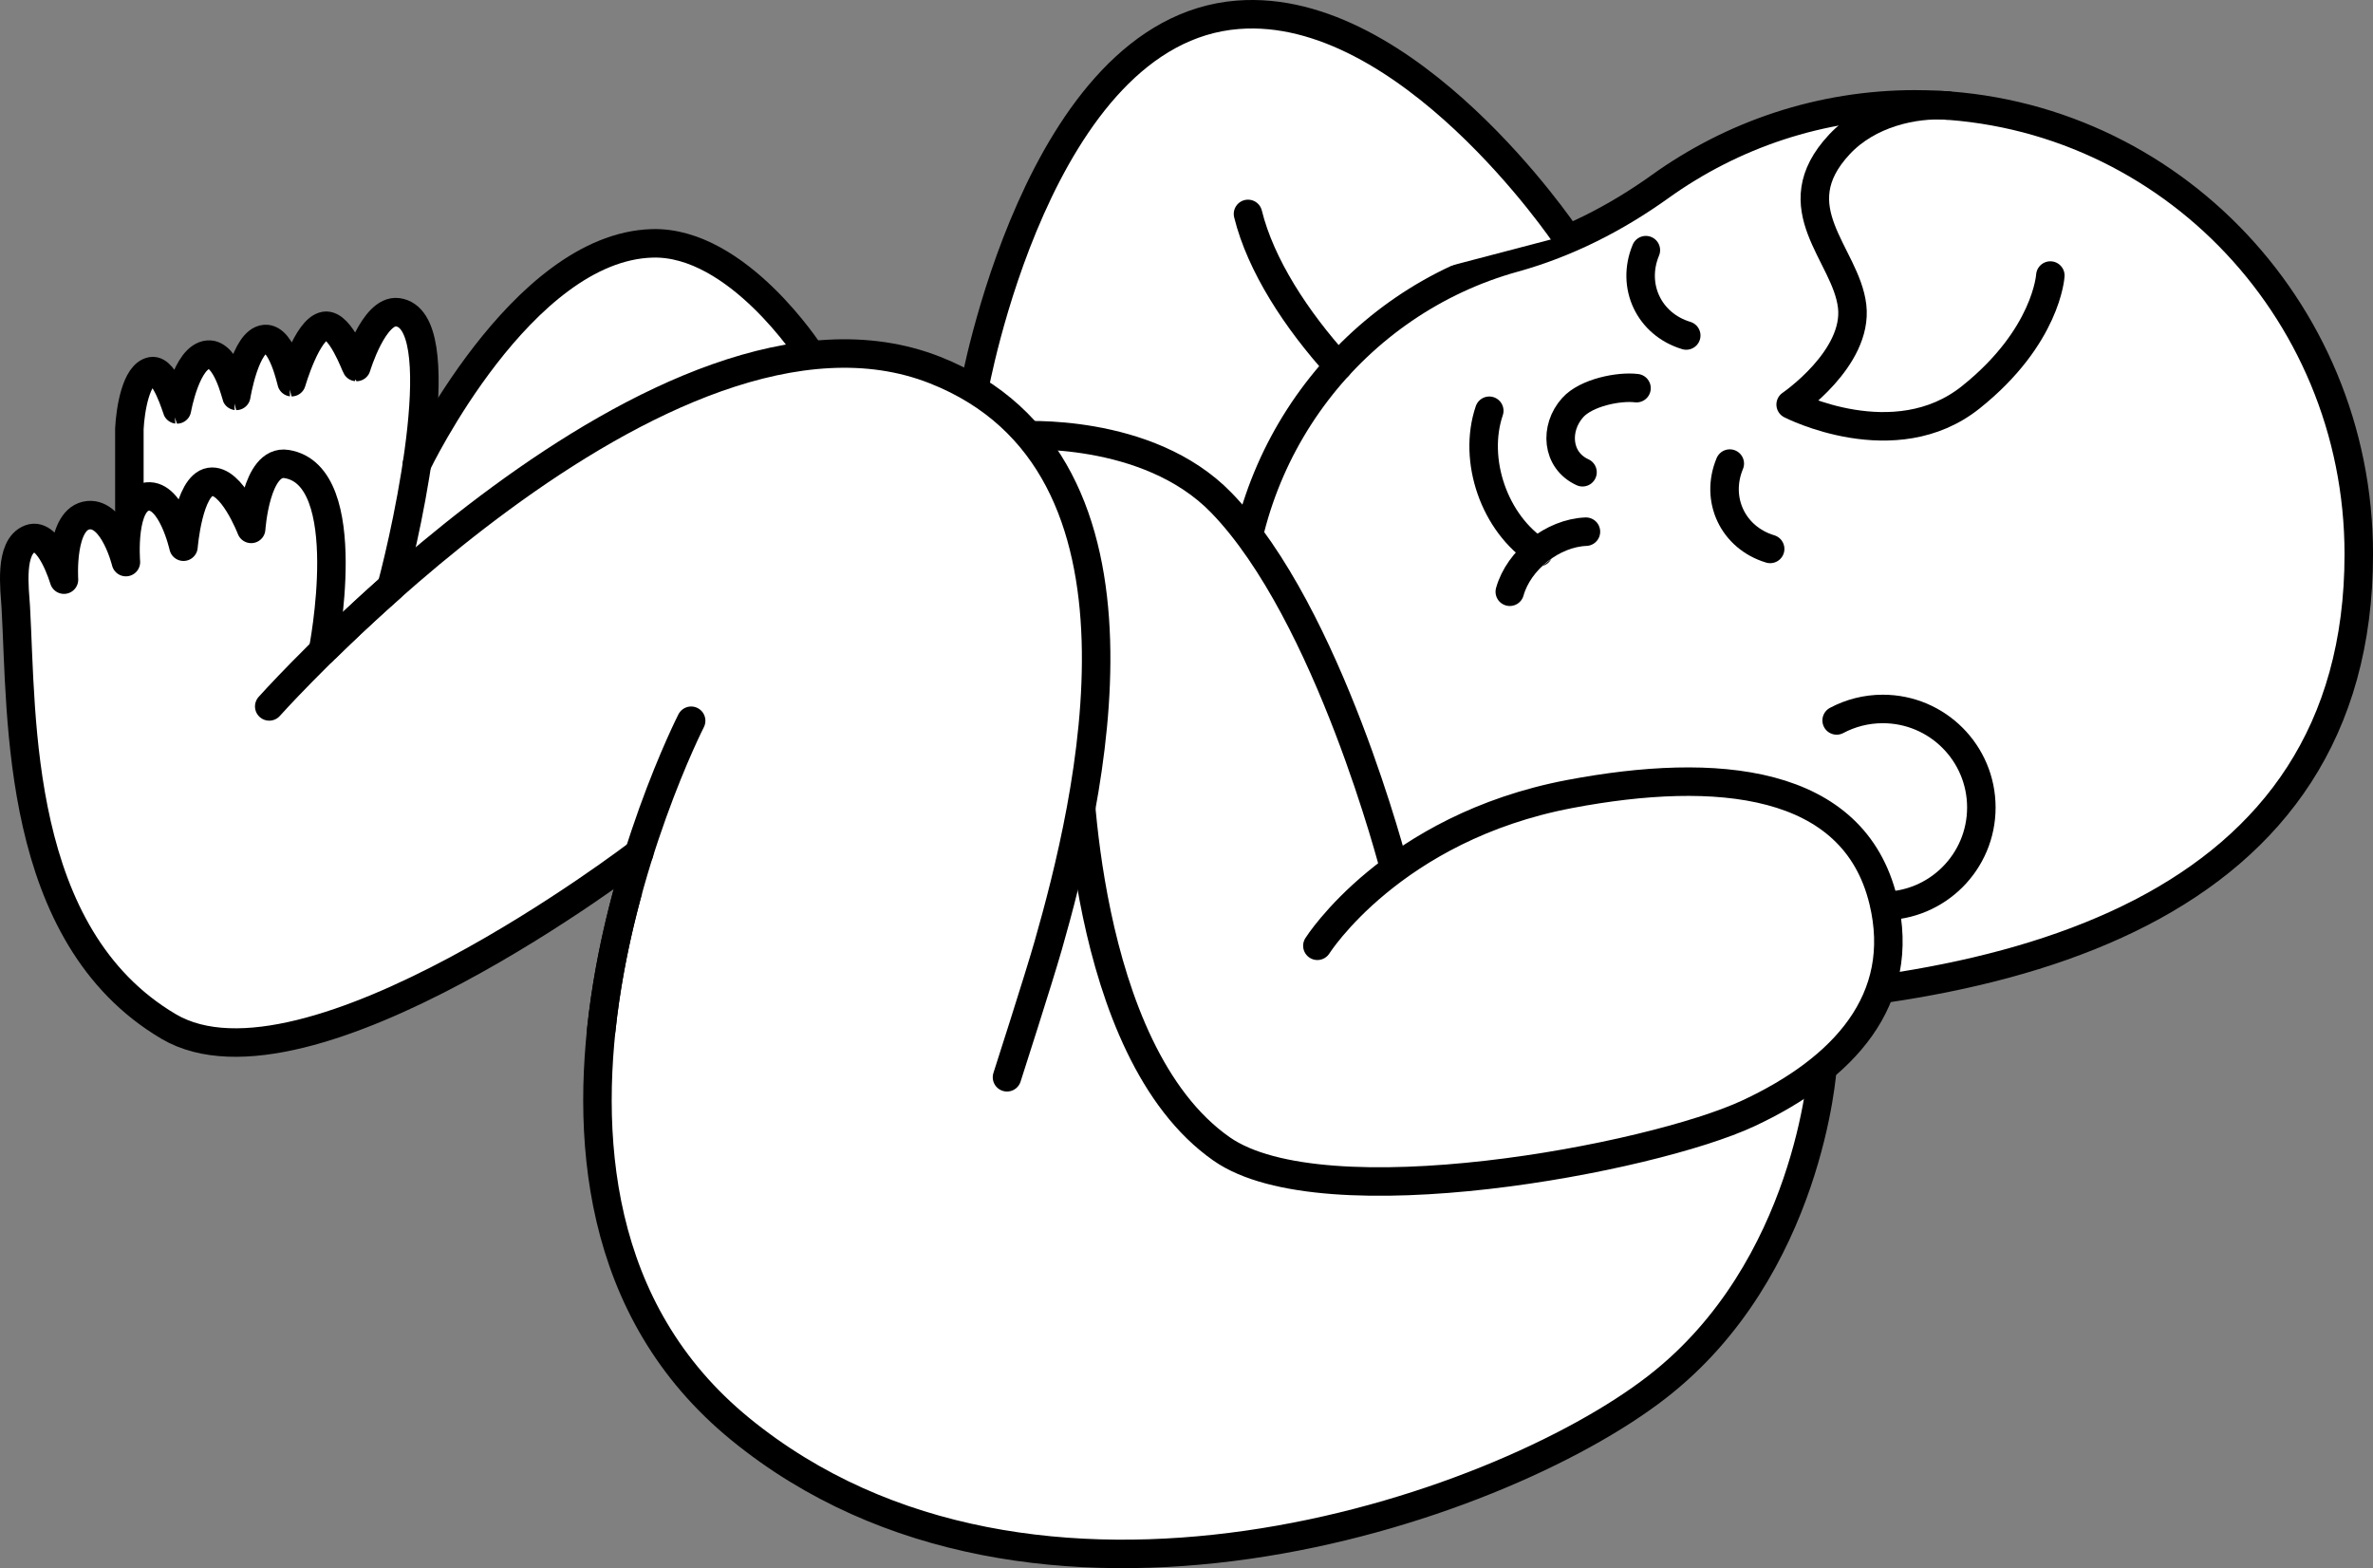 <?xml version="1.0" encoding="UTF-8"?><svg id="Calque_2" xmlns="http://www.w3.org/2000/svg" viewBox="0 0 832.74 550.33"><rect x="0" y="0" width="832.74" height="550.33" fill="#808080" stroke="none"/><defs><style>.cls-1{fill:none;}.cls-1,.cls-2{stroke:#000;stroke-linecap:round;stroke-linejoin:round;stroke-width:10px;}.cls-2,.cls-3{fill:#fff;}</style></defs><g id="Calque_3"><polygon class="cls-3" points="64.27 227.03 171.53 144.15 255.16 124.06 341.73 157.9 343.54 128.48 543.18 75.08 605.18 150.9 458.94 264.67 77 292.1 64.27 227.03"/><path class="cls-2" d="M672.21,36.62c-33.38,0-64.31,10.68-89.64,28.85-15.61,11.19-32.83,19.95-51.27,25.05-55.73,15.4-96.71,67.13-96.71,128.57,0,73.59,72.67,133.24,145.18,133.24,126.88,0,247.98-32.94,247.98-157.85,0-87.18-69.63-157.85-155.53-157.85Z"/><path class="cls-2" d="M539.97,193.8c-15.49-9.97-23.26-32.2-17.35-49.65"/><path class="cls-2" d="M529.82,207.67c3.14-11.19,15.1-20.63,26.72-21.08"/><path class="cls-2" d="M591.74,117.74c-13.06-3.94-19.41-17.36-14.17-29.95"/><path class="cls-2" d="M621.19,192.64c-13.06-3.94-19.41-17.36-14.17-29.95"/><path class="cls-2" d="M574.29,136.22c-6.18-.76-17.64,1.53-22.39,6.82-6.45,7.19-5.72,18.5,3.44,22.69"/><path class="cls-1" d="M683.52,37.03c-11.99-.84-27.87,2.8-37.98,13.59-20.91,22.32,2.28,38.52,4.42,56.85,2.14,18.33-21.58,34.5-21.58,34.5,0,0,36.5,18.78,63.2-2.54,26.7-21.32,27.93-42.73,27.93-42.73"/><path class="cls-2" d="M644.52,252.83c4.83-2.57,10.35-4.03,16.21-4.03,19.09,0,34.57,15.48,34.57,34.57s-15.48,34.57-34.57,34.57"/><path class="cls-2" d="M242.54,252.94s-84.37,165.5,17.2,248.54c102.64,83.9,264.91,29.4,321.78-14.74,53.44-41.48,58.01-111.99,58.01-111.99"/><path class="cls-2" d="M462.3,331.91s26.13-41.44,88.6-53.27c51.5-9.75,99.64-5.34,110,37.49,8.43,34.83-14.05,59.02-47.3,74.56-34.02,15.9-149.02,37.59-184.89,12.53-49.62-34.67-50.38-138.75-50.38-138.75l-20.76-111.62s45.09-3.19,71.04,23.59c37.78,38.98,60.72,128.5,60.72,128.5"/><path class="cls-2" d="M137.29,206.25c6.03-22.31,21.57-94.11,2.26-96.67-8.38-1.11-14.47,19.21-14.47,19.21-.19,0-5.6-15.3-11.06-14.45-6.28.98-11.7,19.78-11.7,19.78-.08,0-3.27-15.58-9.3-15.16-6.97.48-10.11,19.97-10.11,19.97-.03,0-3.46-14.95-9.84-14.48-7.69.57-10.97,19.23-10.97,19.23-.05,0-4.17-14.22-8.85-13.42-5.54.95-7.52,13.57-7.85,20.24v30.87"/><path class="cls-2" d="M146.32,162.85s36.51-76.21,82.63-77.45c29.87-.8,55.27,38.66,55.27,38.66"/><path class="cls-2" d="M341.73,137.15S364.05,10.73,434.38,5.19c59.7-4.7,115,77.5,115,77.5"/><path class="cls-2" d="M469.61,128.48c-14.7-16.18-27.25-35.48-31.66-53.41"/><path class="cls-2" d="M94.48,247.91s138.9-155.46,233.66-118.03c83.45,32.96,53.8,152.55,39.67,202.04-3.32,11.62-14.43,46.14-14.43,46.14"/><path class="cls-2" d="M242.54,252.94s-25.38,49.79-31.54,108.45"/><path class="cls-2" d="M113.32,228.4s12.22-61.59-12.76-65.56c-10.81-1.72-12.42,22.77-12.42,22.77,0,0-6.82-17.74-14.43-16.5s-9.32,22.75-9.32,22.75c0,0-4.11-18.48-12.64-17.61-9.41.96-7.57,23.01-7.57,23.01,0,0-4.23-17.3-13.11-16.46-10.07.95-8.62,22.62-8.62,22.62,0,0-4.96-16.93-11.86-14.37-7.52,2.79-5.4,17.9-5.05,24.03,2.2,39.08-.32,115.24,53.57,147.12,48.53,28.71,165.19-60.83,165.19-60.83"/><path class="cls-2" d="M94.48,247.91s16.8-18.81,42.71-41.76"/></g></svg>